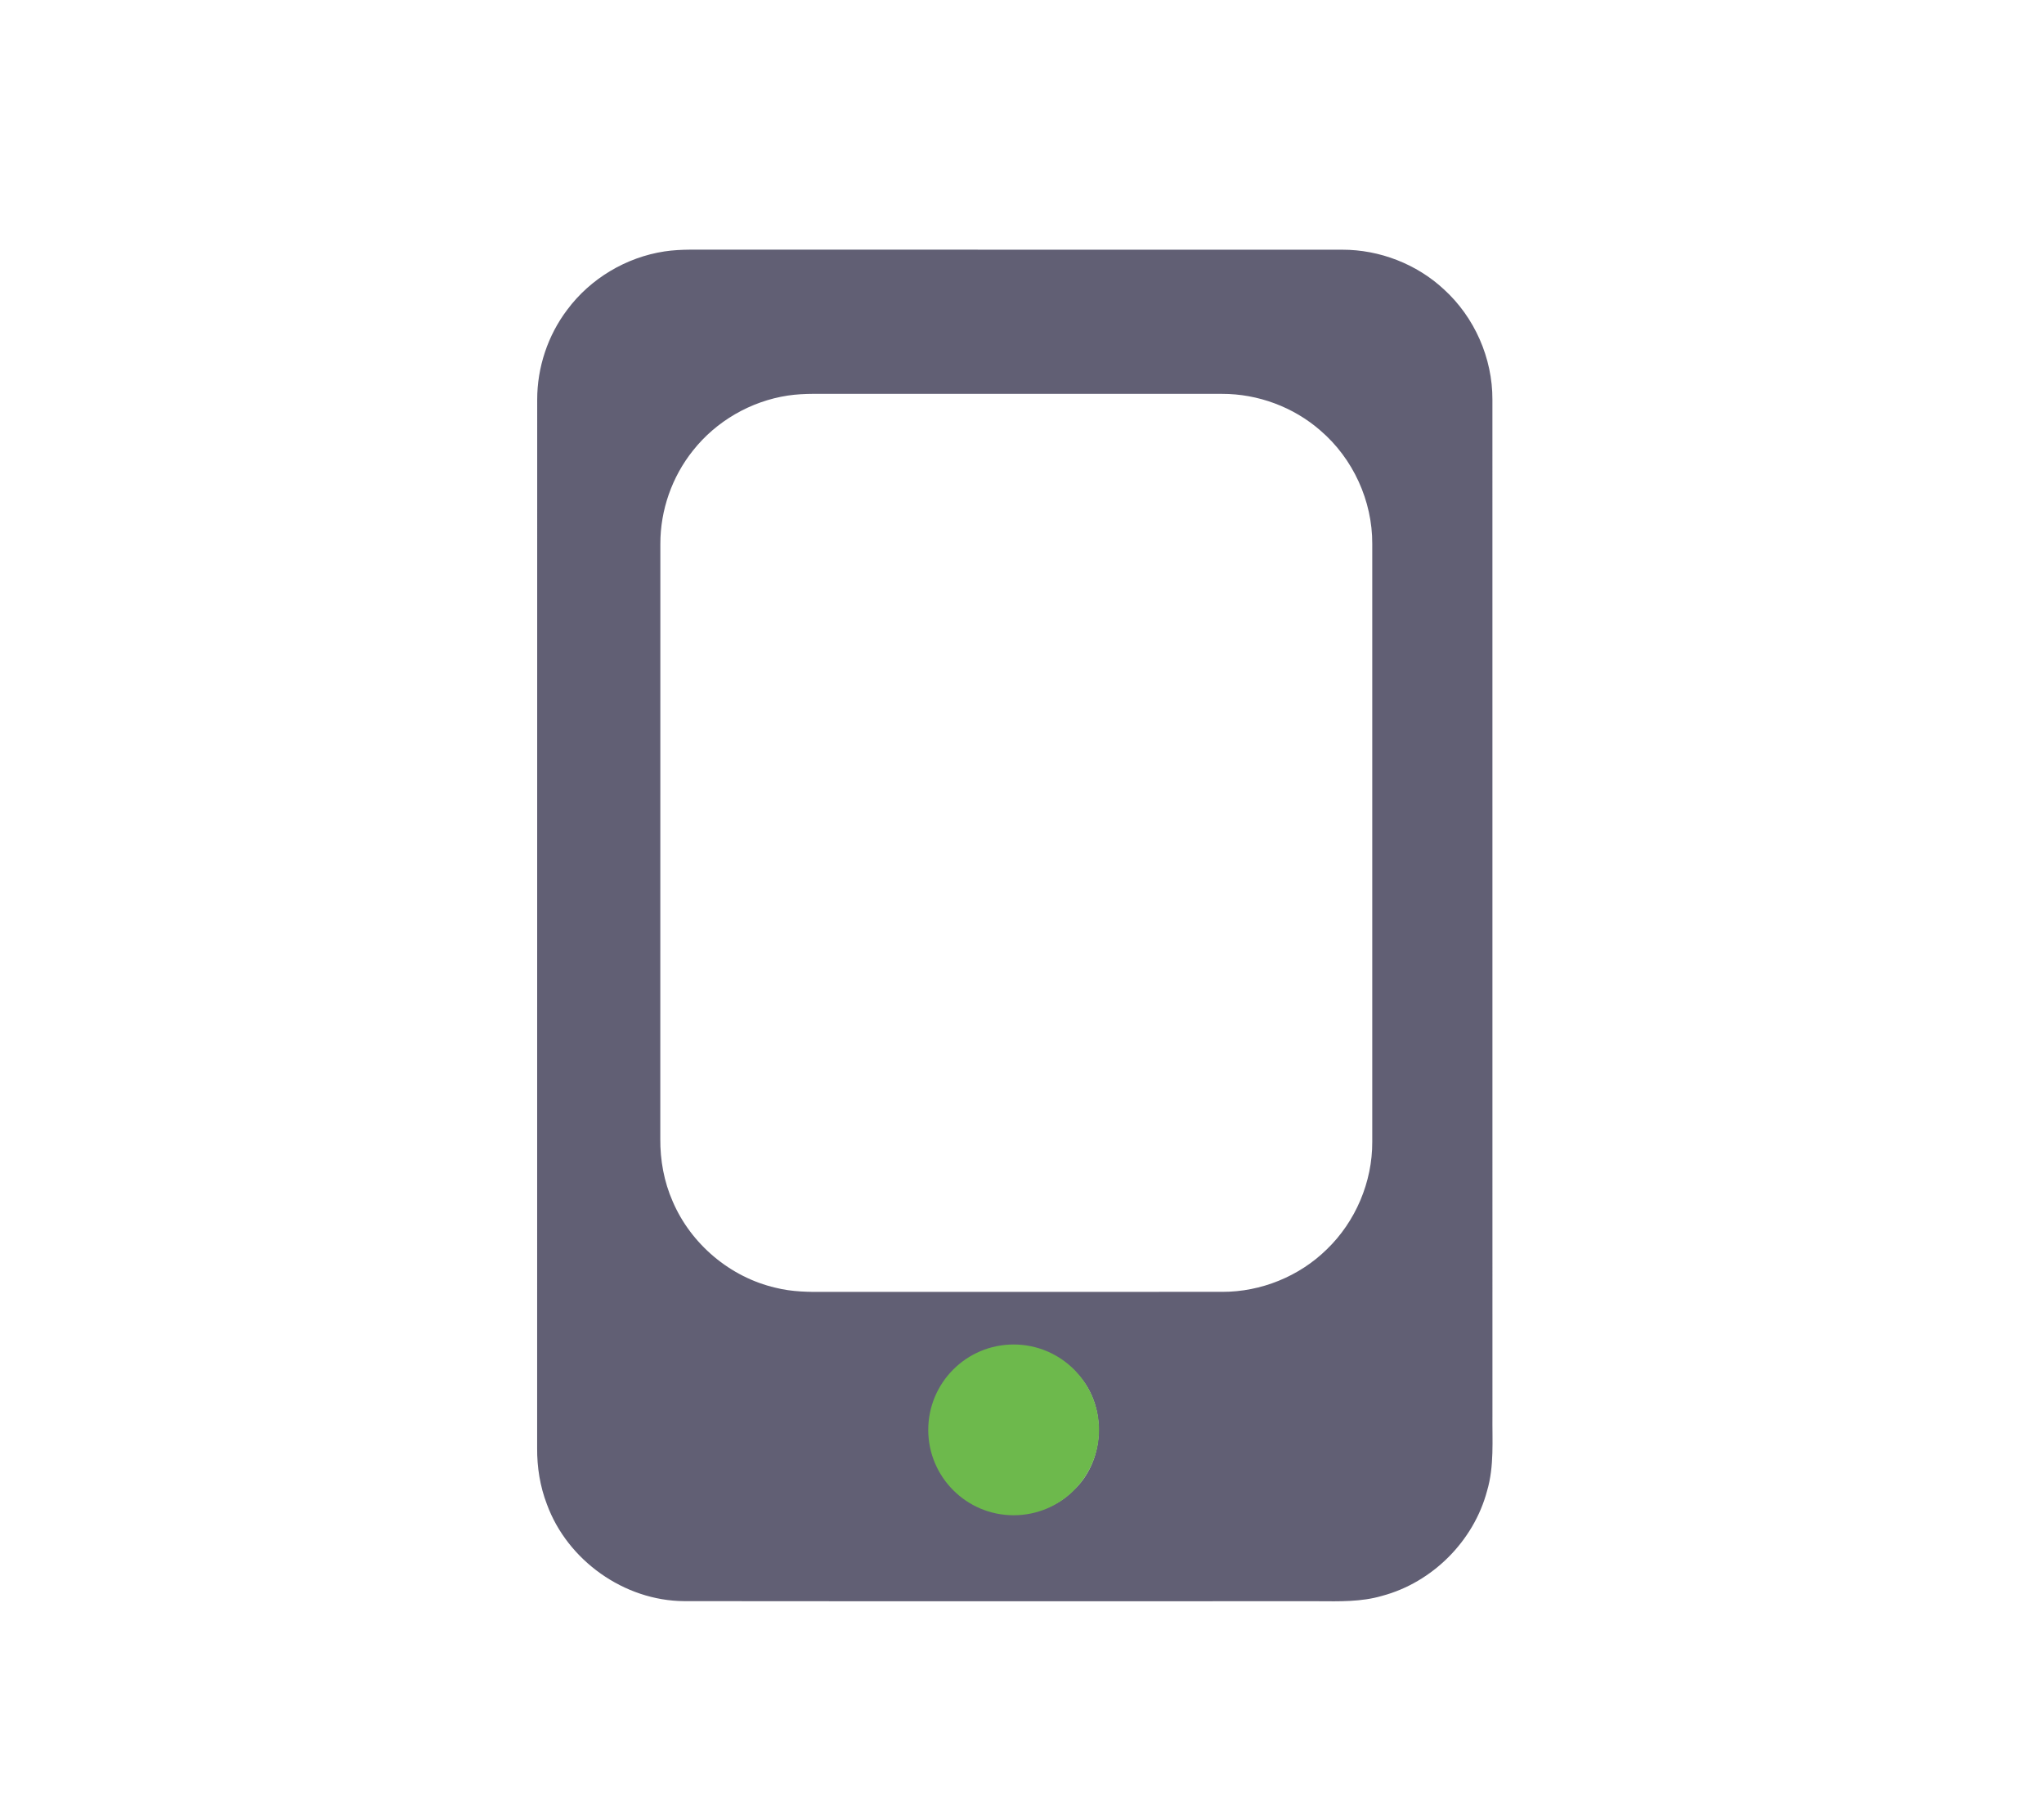 <?xml version="1.0" encoding="utf-8"?>
<!-- Generator: Adobe Illustrator 16.0.4, SVG Export Plug-In . SVG Version: 6.00 Build 0)  -->
<!DOCTYPE svg PUBLIC "-//W3C//DTD SVG 1.1//EN" "http://www.w3.org/Graphics/SVG/1.1/DTD/svg11.dtd">
<svg version="1.1" id="Vrstva_1" xmlns="http://www.w3.org/2000/svg" xmlns:xlink="http://www.w3.org/1999/xlink" x="0px" y="0px"
	 width="679px" height="598px" viewBox="0 0 679 598" enable-background="new 0 0 679 598" xml:space="preserve">
<g id="_x23_ffffffff">
</g>
<g id="_x23_2d3945ff" display="none">
	<path display="inline" fill="#606073" d="M315.54,83.77c38.02-3.23,76.85,3.34,111.579,19.2c37.061,16.8,69.351,43.909,92.4,77.439
		c21.13,30.58,34.46,66.5,38.28,103.48c4.069,38.49-1.931,78.04-17.54,113.479c-14.53,33.2-37.26,62.75-65.55,85.391
		c-28.07,22.55-61.65,38.22-97,45.09c-40.62,7.96-83.431,4.5-122.16-10.15c-35.59-13.359-67.61-36.02-92.2-65.01
		c-22.33-26.24-38.54-57.67-46.8-91.13c-10.13-40.771-8.54-84.391,4.66-124.271c13.34-40.66,38.71-77.21,71.95-104.14
		C227.77,104.92,270.99,87.39,315.54,83.77 M314.52,110.79c-51.55,4.971-100.42,31.51-133.04,71.67
		c-22.069,26.88-36.87,59.681-42.26,94.061c-5.56,35.06-1.53,71.62,11.771,104.55c12.479,31.05,33.02,58.79,59.01,79.88
		c23.899,19.471,52.42,33.261,82.569,39.761c37.551,8.18,77.49,5.13,113.3-8.851c33.74-13.06,63.7-35.64,85.66-64.399
		c21.41-27.851,35.181-61.521,39.28-96.421c4.56-37.729-2.01-76.74-18.93-110.779c-18.87-38.4-50.551-70.32-88.801-89.471
		C389.79,113.92,351.62,107,314.52,110.79z"/>
	<path display="inline" fill="#606073" d="M328.39,124.52c3.83-0.721,7.771-0.391,11.65-0.36c5.649-0.04,10.64,5.13,10.39,10.79
		c-0.01,8.021,0.08,16.05-0.04,24.07c-0.12,5.75-5.62,10.479-11.31,10.04c-5.11-0.141-11.21,1.08-15.2-2.971
		c-4.811-4.35-2.99-11.329-3.32-17.04c0.2-5.659-0.439-11.38,0.36-16.989C321.85,128.46,324.8,125.48,328.39,124.52z"/>
	<path display="inline" fill="#606073" d="M246.52,144.67c4.73-2.149,10.811-0.13,13.37,4.38c3.98,6.75,7.87,13.561,11.78,20.351
		c2.25,3.78,1.88,8.91-0.96,12.29c-2.84,3.05-6.87,4.609-10.38,6.75c-4.71,2.78-11.38,1.18-14.221-3.51
		c-4.14-6.95-8.149-13.99-12.159-21.011c-2.61-4.51-1.23-10.83,3.069-13.79C240.08,148.14,243.24,146.28,246.52,144.67z"/>
	<path display="inline" fill="#606073" d="M415.31,145.42c6.04-2.13,11.22,2.49,16.15,5.21c5,2.771,6.77,9.761,3.81,14.62
		c-3.9,6.811-7.81,13.601-11.78,20.36c-2.79,5.06-9.89,6.82-14.77,3.76c-3.47-2.149-7.51-3.66-10.23-6.81
		c-2.67-3.311-3.039-8.24-0.89-11.92c3.72-6.591,7.57-13.12,11.34-19.69C410.31,148.42,412.5,146.27,415.31,145.42z"/>
	<path display="inline" fill="#61A543" d="M283.74,203.88c4.86-2.409,11.261-0.29,13.82,4.471
		c14.891,25.72,29.73,51.489,44.61,77.22c18.689-10.76,37.359-21.55,56.04-32.35c3.05-1.69,6.069-4.021,9.729-3.96
		c4.08-0.11,7.92,2.39,9.78,5.989c2.43,4.521,6.5,9.15,4.939,14.67c-0.97,4.761-5.54,7.141-9.43,9.25
		c-18.7,10.771-37.38,21.591-56.08,32.36c2.801,4.97,5.811,9.811,8.49,14.84c2.42,4.601,0.76,10.841-3.64,13.61
		c-2.891,1.82-5.84,3.55-8.88,5.09c-4.591,2.24-10.67,0.521-13.351-3.84c-2.52-4-4.75-8.18-7.13-12.26
		c-1.4-0.3-2.8-0.601-4.189-0.88c-5.79,2.779-11.351,8.71-18.32,6.54c-5.44-1.54-7.33-7.381-10.04-11.71
		c-2.92-4.49-1.93-11.08,2.439-14.28c3.61-2.511,7.62-4.391,11.32-6.771c0.38-1.16,0.76-2.3,1.15-3.439
		c-14.49-25.04-28.96-50.101-43.41-75.17c-2.72-4.49-1.51-10.9,2.8-13.961C277.38,207.3,280.53,205.53,283.74,203.88z"/>
	<path display="inline" fill="#606073" d="M183.41,205.56c2.92-0.721,6,0,8.52,1.55c6.55,3.81,13.15,7.54,19.68,11.39
		c4.551,2.55,6.601,8.681,4.41,13.431c-1.529,3.119-3.319,6.1-5.16,9.04c-2.85,4.63-9.46,6.189-14.14,3.47
		c-6.83-3.87-13.61-7.82-20.39-11.76c-5.261-2.801-7.07-10.12-3.811-15.091C175.32,213.01,177.45,206.74,183.41,205.56z"/>
	<path display="inline" fill="#606073" d="M480.42,207.65c4.239-1.17,9.149,0.56,11.56,4.29c1.83,2.88,3.55,5.85,5.11,8.89
		c2.439,4.851,0.35,11.271-4.4,13.851c-6.77,3.939-13.54,7.89-20.36,11.739c-4.09,2.391-9.71,1.591-12.96-1.85
		c-2.35-2.8-3.899-6.16-5.739-9.29c-2.511-4.08-1.851-9.76,1.59-13.1c3.319-2.83,7.42-4.54,11.09-6.851
		C471.05,212.83,475.4,209.54,480.42,207.65z"/>
	<path display="inline" fill="#606073" d="M479.35,293.45c2.38-1.11,5.07-0.87,7.62-0.91c6.689,0.07,13.37-0.04,20.06,0.03
		c5.33-0.22,10.34,4.19,10.75,9.51c0.19,3.62,0.2,7.261-0.01,10.881c-0.42,5.3-5.41,9.67-10.72,9.47
		c-7.69,0.02-15.391,0.01-23.08,0.01c-4.47,0.21-8.78-2.71-10.33-6.88c-1.21-4.07-0.62-8.42-0.65-12.601
		C472.97,298.89,475.63,295.05,479.35,293.45z"/>
	<path display="inline" fill="#606073" d="M157.38,294.51c2.38-1.15,5.09-0.931,7.66-0.971c6.97,0.101,13.95-0.08,20.93,0.07
		c4.99,0.11,9.521,4.33,9.96,9.3c0.24,3.73,0.24,7.49,0,11.23c-0.49,5.32-5.62,9.6-10.939,9.3c-8.021-0.03-16.04,0.09-24.051-0.06
		c-5.68-0.25-10.22-5.71-9.819-11.311C150.77,305.79,150.42,297.42,157.38,294.51z"/>
	<path display="inline" fill="#606073" d="M200.26,367.22c4.42-1.63,9.83,0.13,12.36,4.12c1.859,2.909,3.609,5.89,5.159,8.979
		c2.221,4.66,0.391,10.79-4.079,13.42c-6.721,4-13.551,7.84-20.32,11.771c-4.32,2.729-10.53,1.91-13.8-2.08
		c-2.051-2.71-3.59-5.771-5.28-8.7c-2.21-3.61-2.11-8.5,0.42-11.92c2.36-3.16,6.24-4.53,9.48-6.59
		C189.59,373.29,194.69,369.801,200.26,367.22z"/>
	<path display="inline" fill="#606073" d="M465.199,368.08c3.4-1.02,6.94,0.12,9.82,1.971c6.3,3.729,12.71,7.26,18.99,11.029
		c4.84,2.83,6.51,9.7,3.58,14.48c-1.971,3.32-3.551,6.979-6.221,9.83c-3.439,3.25-9,3.7-12.989,1.21
		c-6.78-3.92-13.591-7.771-20.32-11.771c-4.8-2.819-6.48-9.619-3.61-14.38C457.289,375.85,459.3,369.51,465.199,368.08z"/>
	<path display="inline" fill="#606073" d="M409.39,423.51c4.54-1.601,10.02,0.38,12.46,4.55c3.52,5.86,6.81,11.86,10.31,17.74
		c1.46,2.529,3.141,5.189,3.03,8.239c0.05,3.881-2.229,7.591-5.63,9.431c-2.96,1.7-5.81,3.62-8.97,4.93
		c-4.79,1.74-10.53-0.52-12.891-5.01c-3.92-6.771-7.87-13.521-11.72-20.32c-2.62-4.57-1.189-10.96,3.22-13.87
		C402.49,427.131,405.8,425.02,409.39,423.51z"/>
	<path display="inline" fill="#606073" d="M252.35,426.41c3.561-1.449,7.521-0.42,10.64,1.601c3.631,2.279,8.271,3.88,10.131,8.09
		c1.729,3.49,1.149,7.729-0.931,10.939c-3.87,6.561-7.56,13.23-11.479,19.761c-2.79,4.66-9.36,6.33-14.061,3.67
		c-3.37-1.92-6.96-3.59-9.92-6.13c-3.42-3.32-4.069-8.98-1.609-13.04c3.64-6.4,7.39-12.74,11.029-19.141
		C247.52,429.64,249.56,427.341,252.35,426.41z"/>
	<path display="inline" fill="#606073" d="M328.47,446.7c5.2-0.22,10.87-1.17,15.76,1.04c3.67,1.92,5.88,6.05,5.65,10.16
		c-0.03,7.72,0.07,15.45-0.04,23.18c-0.05,5.23-4.561,10-9.811,10.221c-3.35,0.16-6.71,0.149-10.06,0.02
		c-5.34-0.13-9.96-4.96-9.98-10.28c-0.14-7.369,0-14.729-0.069-22.09C319.27,453.47,322.88,447.68,328.47,446.7z"/>
</g>
<path display="none" fill="#5E5A57" d="M197.128,92.53c46.094-8.399,178.971-14.738,217.28,5.472
	c52.699,27.998,35.75,137.755,35.75,214.826c0,79.007,17.845,184.186-41.263,209.319c-35.18,14.912-200.12,13.135-231.027,0
	c-57.442-24.427-41.265-126.837-41.265-209.319v-90.865C136.634,154.815,130.272,104.766,197.128,92.53 M177.868,288.071
	c0,54.704-5.206,117.62,10.995,132.153c17.898,16.139,81.585,8.288,104.487,8.288c26.77,0,87.76,7.062,104.525-8.288
	c22.877-20.919,11.02-89.703,11.02-134.922c0-48.979,10.851-115.481-11.02-137.689c-19.261-19.552-148.434-20.15-189.792-8.273
	C164.671,151.827,177.868,216.347,177.868,288.071 M296.117,500.128c32.214-2.611,30.105-64.457-11.002-49.579
	C253.162,462.142,269.206,502.345,296.117,500.128"/>
<g>
	<g>
		<path fill="#615F74" d="M220.742,83.536c2.844-0.43,5.718-0.559,8.592-0.589c72.198,0.019,144.399-0.01,216.598,0.019
			c12.345-0.01,24.638,4.74,33.689,13.144c10.208,9.26,16.205,22.901,16.146,36.683c0.02,112.455,0.011,224.91,0.011,337.355
			c-0.101,8.402,0.628,17.004-1.776,25.178c-4.433,16.705-18.212,30.484-34.907,34.917c-6.877,2.024-14.111,1.815-21.197,1.775
			c-70.213-0.029-140.427,0.05-210.639-0.029c-19.887-0.111-38.749-13.523-45.574-32.164c-2.295-5.957-3.303-12.342-3.253-18.699
			c0.03-116.107-0.01-232.226,0.02-348.333c-0.01-10.688,3.513-21.346,9.979-29.878C196.123,92.557,207.998,85.471,220.742,83.536z
			 M261.667,131.435c-12.285,1.867-23.771,8.503-31.465,18.263c-6.985,8.722-10.857,19.828-10.837,30.996
			c-0.03,65.881,0.01,131.764-0.02,197.646c-0.06,7.127,1.237,14.291,4.111,20.827c6.077,14.21,19.11,25.198,34.168,28.689
			c5.429,1.378,11.057,1.438,16.615,1.387c43.928-0.028,87.856,0.011,131.786-0.019c12.821,0.039,25.565-5.12,34.717-14.111
			c9.579-9.23,15.168-22.412,15.109-35.725c0.02-66.231,0.02-132.463,0-198.694c0.069-14.261-6.379-28.352-17.205-37.632
			c-8.941-7.824-20.787-12.225-32.662-12.195c-45.246-0.02-90.491,0-135.736-0.01C267.375,130.876,264.501,131.006,261.667,131.435z
			 M332.449,447.605c-6.167,0.967-11.915,4.161-16.076,8.802c-9.89,10.418-9.471,28.6,0.987,38.479
			c10.049,10.638,28.66,10.867,38.988,0.509c10.709-9.619,11.588-27.792,1.966-38.459
			C352.128,449.52,341.93,445.938,332.449,447.605z"/>
	</g>
</g>
<circle fill="#6DB94C" cx="336.725" cy="475.085" r="28.369"/>
</svg>
